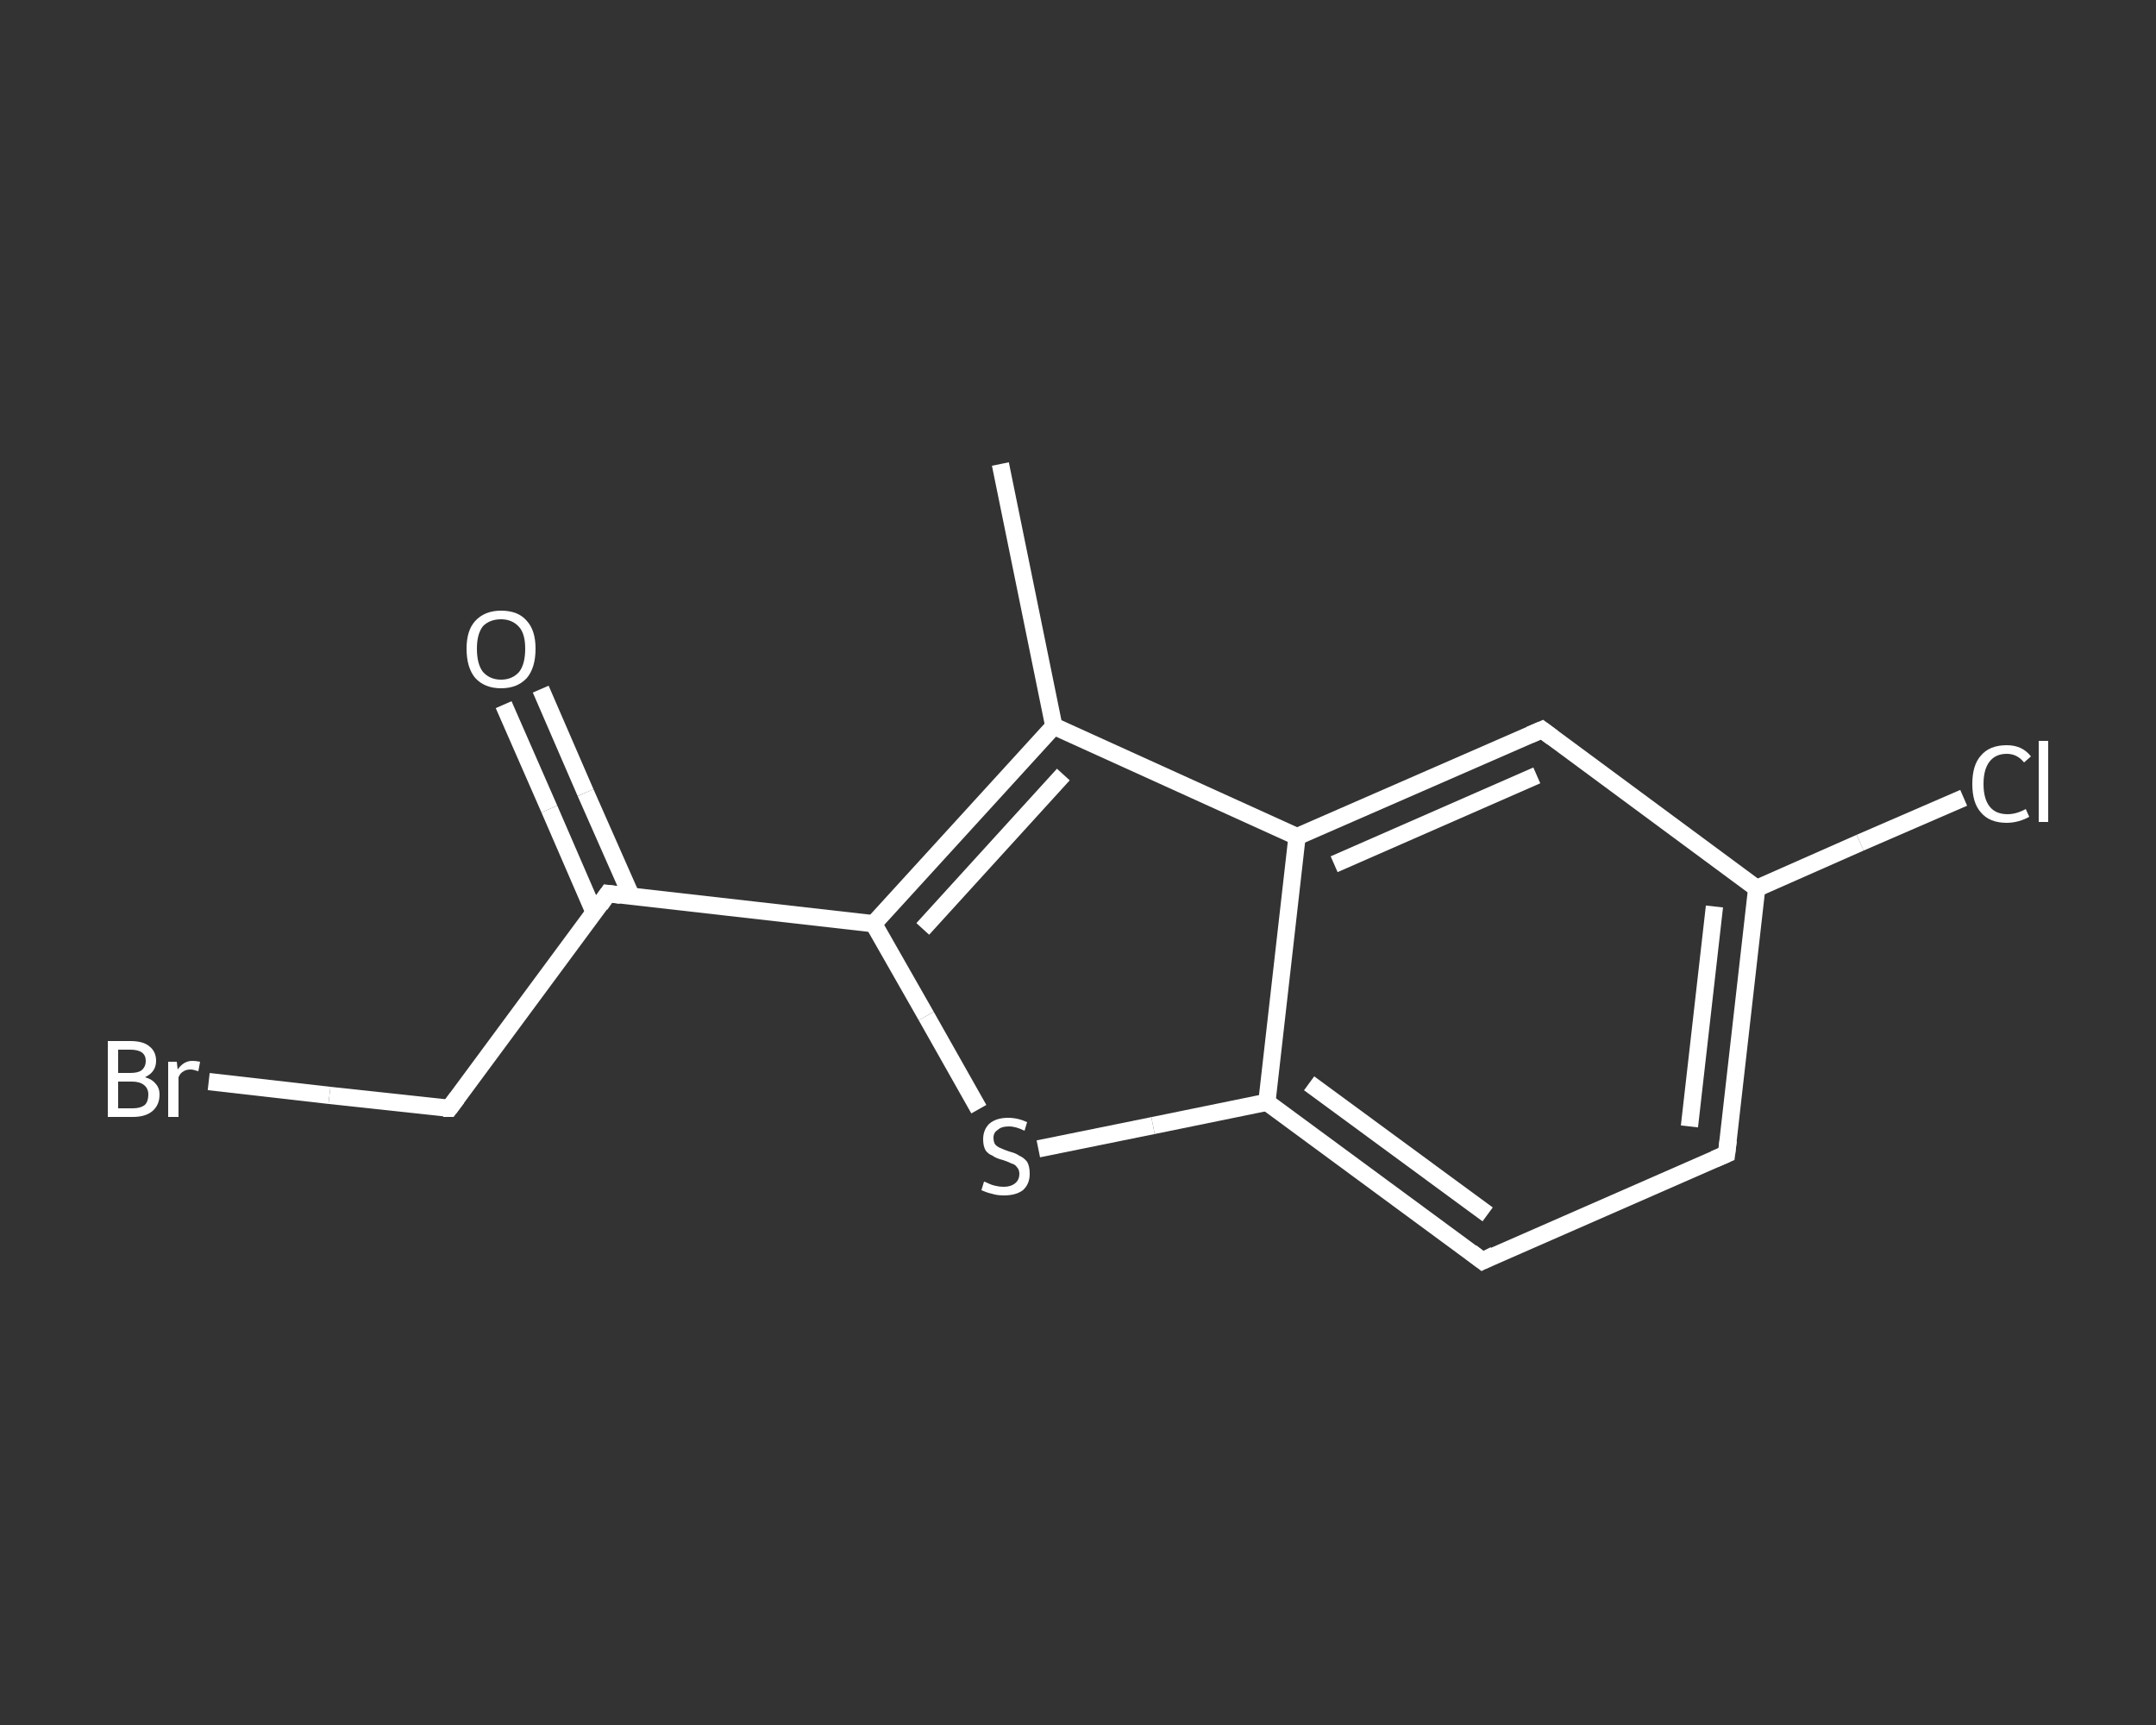 <?xml version='1.0' encoding='iso-8859-1'?>
<svg version='1.1' baseProfile='full'
              xmlns='http://www.w3.org/2000/svg'
                      xmlns:rdkit='http://www.rdkit.org/xml'
                      xmlns:xlink='http://www.w3.org/1999/xlink'
                  xml:space='preserve'
width='250px' height='200px' viewBox='0 0 250 200'>
<rect x="0" y="0" width="250" height="200" fill="#333333" stroke="none"/>
<!-- END OF HEADER -->
<rect style='opacity:1.0;fill:transparent;stroke:none' width='250.0' height='200.0' x='0.0' y='0.0'> </rect>
<path class='bond-0 atom-0 atom-1' d='M 116.0,53.8 L 122.2,84.2' style='fill:none;fill-rule:evenodd;stroke:#FFFFFF;stroke-width:2.0px;stroke-linecap:butt;stroke-linejoin:miter;stroke-opacity:1' />
<path class='bond-1 atom-1 atom-2' d='M 122.2,84.2 L 101.3,107.1' style='fill:none;fill-rule:evenodd;stroke:#FFFFFF;stroke-width:2.0px;stroke-linecap:butt;stroke-linejoin:miter;stroke-opacity:1' />
<path class='bond-1 atom-1 atom-2' d='M 123.3,89.8 L 107.0,107.7' style='fill:none;fill-rule:evenodd;stroke:#FFFFFF;stroke-width:2.0px;stroke-linecap:butt;stroke-linejoin:miter;stroke-opacity:1' />
<path class='bond-2 atom-2 atom-3' d='M 101.3,107.1 L 70.5,103.6' style='fill:none;fill-rule:evenodd;stroke:#FFFFFF;stroke-width:2.0px;stroke-linecap:butt;stroke-linejoin:miter;stroke-opacity:1' />
<path class='bond-3 atom-3 atom-4' d='M 73.2,103.9 L 67.9,91.9' style='fill:none;fill-rule:evenodd;stroke:#FFFFFF;stroke-width:2.0px;stroke-linecap:butt;stroke-linejoin:miter;stroke-opacity:1' />
<path class='bond-3 atom-3 atom-4' d='M 67.9,91.9 L 62.7,79.9' style='fill:none;fill-rule:evenodd;stroke:#FFFFFF;stroke-width:2.0px;stroke-linecap:butt;stroke-linejoin:miter;stroke-opacity:1' />
<path class='bond-3 atom-3 atom-4' d='M 68.9,105.8 L 63.7,93.8' style='fill:none;fill-rule:evenodd;stroke:#FFFFFF;stroke-width:2.0px;stroke-linecap:butt;stroke-linejoin:miter;stroke-opacity:1' />
<path class='bond-3 atom-3 atom-4' d='M 63.7,93.8 L 58.4,81.7' style='fill:none;fill-rule:evenodd;stroke:#FFFFFF;stroke-width:2.0px;stroke-linecap:butt;stroke-linejoin:miter;stroke-opacity:1' />
<path class='bond-4 atom-3 atom-5' d='M 70.5,103.6 L 52.1,128.5' style='fill:none;fill-rule:evenodd;stroke:#FFFFFF;stroke-width:2.0px;stroke-linecap:butt;stroke-linejoin:miter;stroke-opacity:1' />
<path class='bond-5 atom-5 atom-6' d='M 52.1,128.5 L 38.2,127.0' style='fill:none;fill-rule:evenodd;stroke:#FFFFFF;stroke-width:2.0px;stroke-linecap:butt;stroke-linejoin:miter;stroke-opacity:1' />
<path class='bond-5 atom-5 atom-6' d='M 38.2,127.0 L 24.2,125.4' style='fill:none;fill-rule:evenodd;stroke:#FFFFFF;stroke-width:2.0px;stroke-linecap:butt;stroke-linejoin:miter;stroke-opacity:1' />
<path class='bond-6 atom-2 atom-7' d='M 101.3,107.1 L 107.4,117.8' style='fill:none;fill-rule:evenodd;stroke:#FFFFFF;stroke-width:2.0px;stroke-linecap:butt;stroke-linejoin:miter;stroke-opacity:1' />
<path class='bond-6 atom-2 atom-7' d='M 107.4,117.8 L 113.5,128.6' style='fill:none;fill-rule:evenodd;stroke:#FFFFFF;stroke-width:2.0px;stroke-linecap:butt;stroke-linejoin:miter;stroke-opacity:1' />
<path class='bond-7 atom-7 atom-8' d='M 120.4,133.2 L 133.7,130.5' style='fill:none;fill-rule:evenodd;stroke:#FFFFFF;stroke-width:2.0px;stroke-linecap:butt;stroke-linejoin:miter;stroke-opacity:1' />
<path class='bond-7 atom-7 atom-8' d='M 133.7,130.5 L 146.9,127.8' style='fill:none;fill-rule:evenodd;stroke:#FFFFFF;stroke-width:2.0px;stroke-linecap:butt;stroke-linejoin:miter;stroke-opacity:1' />
<path class='bond-8 atom-8 atom-9' d='M 146.9,127.8 L 171.9,146.2' style='fill:none;fill-rule:evenodd;stroke:#FFFFFF;stroke-width:2.0px;stroke-linecap:butt;stroke-linejoin:miter;stroke-opacity:1' />
<path class='bond-8 atom-8 atom-9' d='M 151.8,125.6 L 172.5,140.8' style='fill:none;fill-rule:evenodd;stroke:#FFFFFF;stroke-width:2.0px;stroke-linecap:butt;stroke-linejoin:miter;stroke-opacity:1' />
<path class='bond-9 atom-9 atom-10' d='M 171.9,146.2 L 200.2,133.8' style='fill:none;fill-rule:evenodd;stroke:#FFFFFF;stroke-width:2.0px;stroke-linecap:butt;stroke-linejoin:miter;stroke-opacity:1' />
<path class='bond-10 atom-10 atom-11' d='M 200.2,133.8 L 203.7,103.0' style='fill:none;fill-rule:evenodd;stroke:#FFFFFF;stroke-width:2.0px;stroke-linecap:butt;stroke-linejoin:miter;stroke-opacity:1' />
<path class='bond-10 atom-10 atom-11' d='M 195.9,130.6 L 198.8,105.1' style='fill:none;fill-rule:evenodd;stroke:#FFFFFF;stroke-width:2.0px;stroke-linecap:butt;stroke-linejoin:miter;stroke-opacity:1' />
<path class='bond-11 atom-11 atom-12' d='M 203.7,103.0 L 215.7,97.7' style='fill:none;fill-rule:evenodd;stroke:#FFFFFF;stroke-width:2.0px;stroke-linecap:butt;stroke-linejoin:miter;stroke-opacity:1' />
<path class='bond-11 atom-11 atom-12' d='M 215.7,97.7 L 227.7,92.5' style='fill:none;fill-rule:evenodd;stroke:#FFFFFF;stroke-width:2.0px;stroke-linecap:butt;stroke-linejoin:miter;stroke-opacity:1' />
<path class='bond-12 atom-11 atom-13' d='M 203.7,103.0 L 178.8,84.6' style='fill:none;fill-rule:evenodd;stroke:#FFFFFF;stroke-width:2.0px;stroke-linecap:butt;stroke-linejoin:miter;stroke-opacity:1' />
<path class='bond-13 atom-13 atom-14' d='M 178.8,84.6 L 150.4,97.0' style='fill:none;fill-rule:evenodd;stroke:#FFFFFF;stroke-width:2.0px;stroke-linecap:butt;stroke-linejoin:miter;stroke-opacity:1' />
<path class='bond-13 atom-13 atom-14' d='M 178.2,89.9 L 154.7,100.2' style='fill:none;fill-rule:evenodd;stroke:#FFFFFF;stroke-width:2.0px;stroke-linecap:butt;stroke-linejoin:miter;stroke-opacity:1' />
<path class='bond-14 atom-14 atom-1' d='M 150.4,97.0 L 122.2,84.2' style='fill:none;fill-rule:evenodd;stroke:#FFFFFF;stroke-width:2.0px;stroke-linecap:butt;stroke-linejoin:miter;stroke-opacity:1' />
<path class='bond-15 atom-14 atom-8' d='M 150.4,97.0 L 146.9,127.8' style='fill:none;fill-rule:evenodd;stroke:#FFFFFF;stroke-width:2.0px;stroke-linecap:butt;stroke-linejoin:miter;stroke-opacity:1' />
<path d='M 72.0,103.8 L 70.5,103.6 L 69.6,104.9' style='fill:none;stroke:#FFFFFF;stroke-width:2.0px;stroke-linecap:butt;stroke-linejoin:miter;stroke-opacity:1;' />
<path d='M 53.0,127.3 L 52.1,128.5 L 51.4,128.5' style='fill:none;stroke:#FFFFFF;stroke-width:2.0px;stroke-linecap:butt;stroke-linejoin:miter;stroke-opacity:1;' />
<path d='M 170.6,145.2 L 171.9,146.2 L 173.3,145.5' style='fill:none;stroke:#FFFFFF;stroke-width:2.0px;stroke-linecap:butt;stroke-linejoin:miter;stroke-opacity:1;' />
<path d='M 198.8,134.4 L 200.2,133.8 L 200.4,132.2' style='fill:none;stroke:#FFFFFF;stroke-width:2.0px;stroke-linecap:butt;stroke-linejoin:miter;stroke-opacity:1;' />
<path d='M 180.0,85.5 L 178.8,84.6 L 177.4,85.2' style='fill:none;stroke:#FFFFFF;stroke-width:2.0px;stroke-linecap:butt;stroke-linejoin:miter;stroke-opacity:1;' />
<path class='atom-4' d='M 54.1 75.2
Q 54.1 73.1, 55.1 72.0
Q 56.2 70.8, 58.1 70.8
Q 60.1 70.8, 61.1 72.0
Q 62.1 73.1, 62.1 75.2
Q 62.1 77.4, 61.1 78.6
Q 60.0 79.8, 58.1 79.8
Q 56.2 79.8, 55.1 78.6
Q 54.1 77.4, 54.1 75.2
M 58.1 78.8
Q 59.4 78.8, 60.2 77.9
Q 60.9 77.0, 60.9 75.2
Q 60.9 73.5, 60.2 72.7
Q 59.4 71.8, 58.1 71.8
Q 56.8 71.8, 56.0 72.6
Q 55.3 73.5, 55.3 75.2
Q 55.3 77.0, 56.0 77.9
Q 56.8 78.8, 58.1 78.8
' fill='#FFFFFF'/>
<path class='atom-6' d='M 16.8 124.9
Q 17.6 125.1, 18.0 125.6
Q 18.5 126.1, 18.5 126.9
Q 18.5 128.1, 17.7 128.8
Q 16.9 129.5, 15.4 129.5
L 12.5 129.5
L 12.5 120.7
L 15.1 120.7
Q 16.6 120.7, 17.3 121.3
Q 18.1 121.9, 18.1 123.0
Q 18.1 124.3, 16.8 124.9
M 13.7 121.7
L 13.7 124.4
L 15.1 124.4
Q 16.0 124.4, 16.4 124.1
Q 16.9 123.7, 16.9 123.0
Q 16.9 121.7, 15.1 121.7
L 13.7 121.7
M 15.4 128.5
Q 16.3 128.5, 16.8 128.1
Q 17.2 127.7, 17.2 126.9
Q 17.2 126.2, 16.7 125.8
Q 16.2 125.4, 15.3 125.4
L 13.7 125.4
L 13.7 128.5
L 15.4 128.5
' fill='#FFFFFF'/>
<path class='atom-6' d='M 20.5 123.1
L 20.6 124.0
Q 21.3 123.0, 22.3 123.0
Q 22.7 123.0, 23.2 123.1
L 23.0 124.2
Q 22.4 124.0, 22.1 124.0
Q 21.6 124.0, 21.3 124.2
Q 20.9 124.4, 20.7 124.9
L 20.7 129.5
L 19.5 129.5
L 19.5 123.1
L 20.5 123.1
' fill='#FFFFFF'/>
<path class='atom-7' d='M 114.1 137.0
Q 114.2 137.0, 114.6 137.2
Q 115.0 137.4, 115.5 137.5
Q 115.9 137.6, 116.4 137.6
Q 117.2 137.6, 117.7 137.2
Q 118.2 136.8, 118.2 136.1
Q 118.2 135.6, 117.9 135.3
Q 117.7 135.0, 117.3 134.9
Q 116.9 134.7, 116.3 134.5
Q 115.5 134.3, 115.1 134.0
Q 114.6 133.8, 114.3 133.4
Q 114.0 132.9, 114.0 132.1
Q 114.0 131.0, 114.7 130.3
Q 115.5 129.6, 116.9 129.6
Q 118.0 129.6, 119.1 130.1
L 118.8 131.1
Q 117.8 130.6, 117.0 130.6
Q 116.1 130.6, 115.7 131.0
Q 115.2 131.3, 115.2 131.9
Q 115.2 132.4, 115.4 132.7
Q 115.7 133.0, 116.0 133.1
Q 116.4 133.3, 117.0 133.5
Q 117.8 133.7, 118.2 134.0
Q 118.7 134.2, 119.1 134.7
Q 119.4 135.2, 119.4 136.1
Q 119.4 137.3, 118.6 138.0
Q 117.8 138.6, 116.4 138.6
Q 115.6 138.6, 115.0 138.4
Q 114.5 138.3, 113.8 138.0
L 114.1 137.0
' fill='#FFFFFF'/>
<path class='atom-12' d='M 228.7 90.9
Q 228.7 88.7, 229.7 87.6
Q 230.7 86.4, 232.7 86.4
Q 234.5 86.4, 235.5 87.7
L 234.7 88.4
Q 233.9 87.4, 232.7 87.4
Q 231.4 87.4, 230.7 88.3
Q 230.0 89.2, 230.0 90.9
Q 230.0 92.6, 230.7 93.5
Q 231.4 94.4, 232.8 94.4
Q 233.8 94.4, 234.9 93.8
L 235.3 94.7
Q 234.8 95.0, 234.1 95.2
Q 233.4 95.4, 232.7 95.4
Q 230.7 95.4, 229.7 94.2
Q 228.7 93.1, 228.7 90.9
' fill='#FFFFFF'/>
<path class='atom-12' d='M 236.4 85.9
L 237.5 85.9
L 237.5 95.3
L 236.4 95.3
L 236.4 85.9
' fill='#FFFFFF'/>
</svg>
